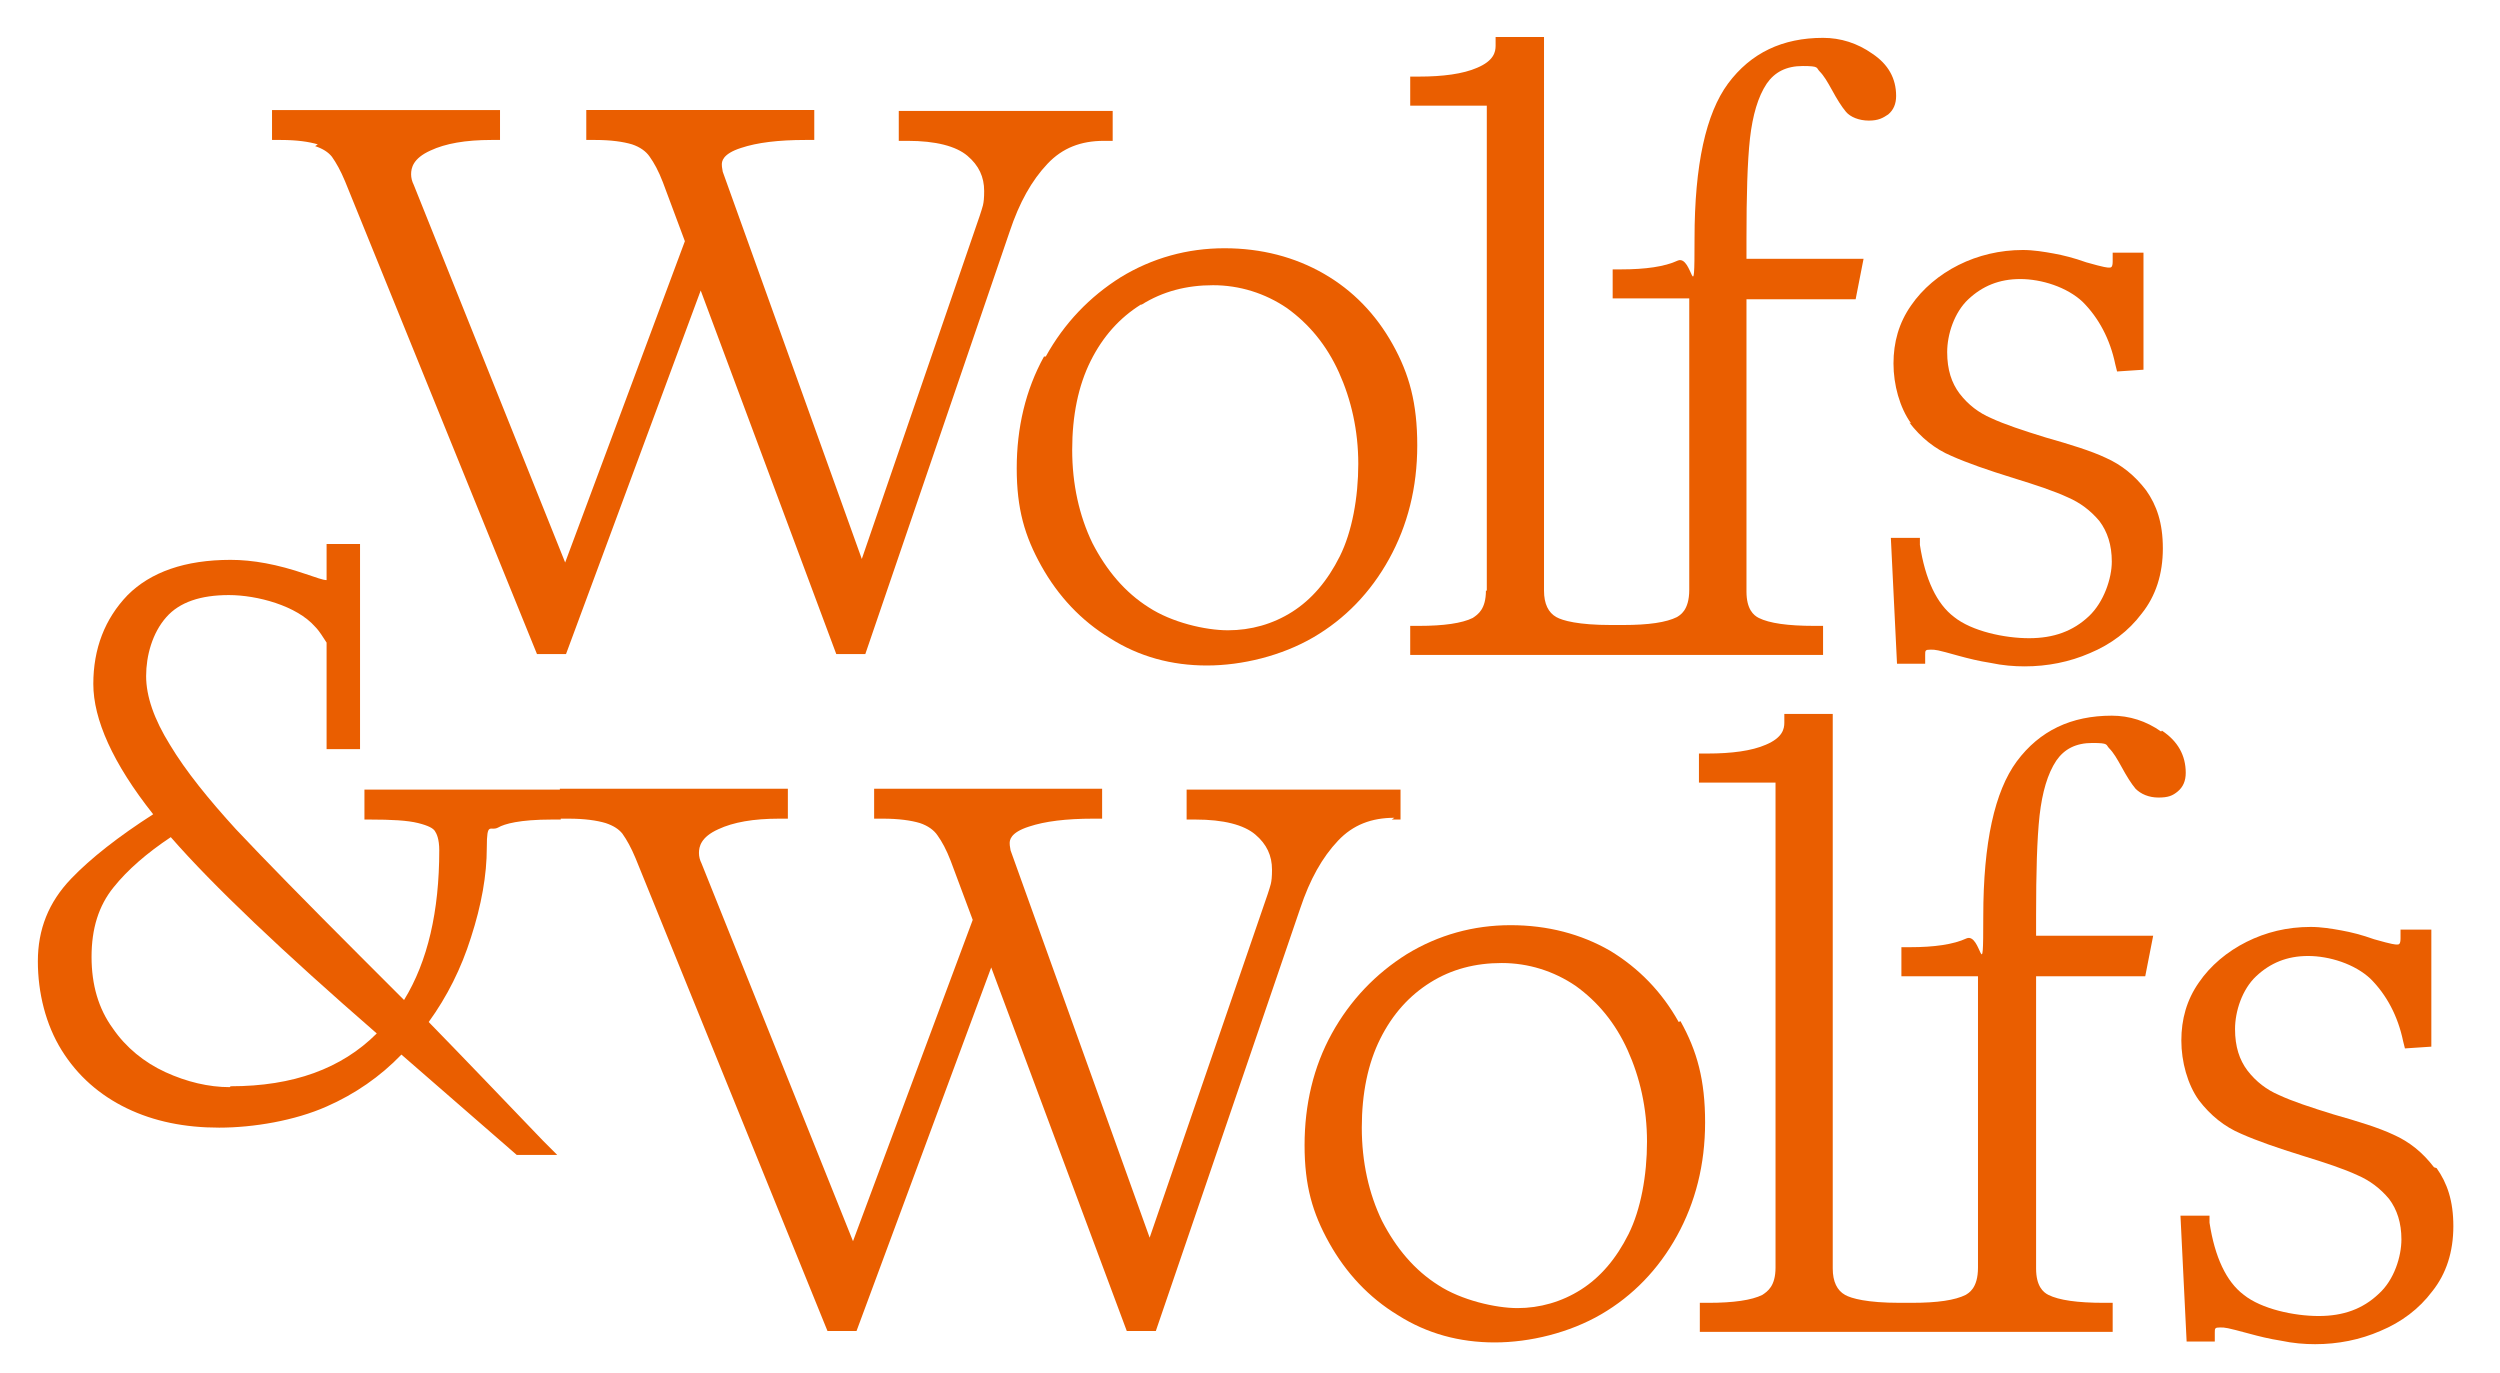 <?xml version="1.0" encoding="UTF-8"?>
<svg id="Laag_1" data-name="Laag 1" xmlns="http://www.w3.org/2000/svg" baseProfile="tiny" version="1.2" viewBox="0 0 284 156">
  <path d="M35.8,16.6c.9.3,1.5.7,1.9,1.2.5.7,1,1.6,1.5,2.8l21.8,53.7h3.3l15.3-41.3,15.4,41.3h3.3l16.4-48c1.1-3.3,2.5-5.8,4.3-7.7,1.7-1.8,3.8-2.6,6.4-2.6h1v-3.4h-24.3v3.4h1c3.2,0,5.5.6,6.8,1.7,1.3,1.1,1.9,2.4,1.9,4s-.2,1.8-.5,2.8l-13.4,39-15.8-44c-.1-.5-.1-.7-.1-.8,0-.3,0-1.2,2.2-1.9,1.8-.6,4.2-.9,7.3-.9h1v-3.4h-25.9v3.4h1c1.8,0,3.2.2,4.2.5.9.3,1.6.8,2,1.4.5.7,1,1.6,1.5,2.9l2.5,6.7-13.6,36.5-17.2-42.9c-.2-.4-.3-.8-.3-1.2,0-.7.2-1.8,2.2-2.7,1.7-.8,4-1.2,6.9-1.2h1v-3.4h-25.9v3.4h1c1.8,0,3.2.2,4.2.5" fill="#ea5e00" stroke-width="0"/>
  <path d="M129.7,34.6c2.4-1.5,5.1-2.2,8.1-2.2s5.9.9,8.4,2.6c2.5,1.8,4.5,4.2,5.9,7.3,1.4,3.1,2.2,6.6,2.2,10.4s-.7,7.7-2.1,10.5c-1.4,2.8-3.2,4.9-5.4,6.3-2.2,1.4-4.7,2.1-7.3,2.1s-6.4-.9-9-2.6c-2.7-1.7-4.8-4.2-6.4-7.3-1.5-3.1-2.3-6.7-2.3-10.6s.7-7.3,2.1-10.1c1.4-2.8,3.3-4.9,5.7-6.4M118.6,40.5c-2.1,3.8-3.1,8.1-3.1,12.7s.9,7.7,2.8,11.1c1.9,3.4,4.5,6.2,7.8,8.2,3.3,2.1,7,3.1,11,3.1s8.5-1.1,12.1-3.2h0c3.6-2.1,6.5-5.1,8.6-8.9,2.1-3.8,3.2-8.1,3.2-12.9s-.9-8.1-2.8-11.5c-1.9-3.4-4.5-6.1-7.8-8-3.3-1.9-7.1-2.9-11.3-2.9s-8.2,1.1-11.8,3.3c-3.5,2.2-6.4,5.2-8.5,9" fill="#ea5e00" stroke-width="0"/>
  <path d="M168.8,67.1c0,2.1-.9,2.7-1.5,3.1-1.2.6-3.3.9-6.1.9h-1v3.3h46.9v-3.3h-1c-3,0-5.1-.3-6.3-.9-.6-.3-1.4-1-1.4-3v-33.2h12.4l.9-4.6h-13.3v-2.3c0-4.8.1-8.7.4-11.4.3-2.6.9-4.7,1.9-6.2.9-1.3,2.2-2,4.1-2s1.5.2,1.9.6c.5.5.9,1.2,1.4,2.1.6,1.1,1.1,1.9,1.6,2.5s1.5,1,2.6,1,1.6-.3,2.2-.7c.6-.5.9-1.2.9-2.1,0-2-.9-3.6-2.7-4.8-1.7-1.2-3.6-1.8-5.6-1.8-4.6,0-8.2,1.7-10.8,5.2-2.5,3.4-3.8,9.2-3.8,17.6s-.2,1.8-1.9,2.5c-1.5.7-3.7,1-6.4,1h-1v3.3h8.7v33.1c0,2.4-1.1,2.9-1.4,3.1-1.2.6-3.2.9-6.1.9h-1.4c-3.7,0-5.5-.5-6.2-.9-.9-.5-1.4-1.5-1.4-3V4.2h-5.5v1c0,.7-.2,1.7-2.1,2.5-1.6.7-3.9,1-6.6,1h-1v3.3h8.7v55.1Z" fill="#ea5e00" stroke-width="0"/>
  <path d="M216.9,48c1.3,1.7,2.9,3,4.8,3.8,1.8.8,4.1,1.6,7,2.5,2.6.8,4.7,1.5,6.2,2.2,1.4.6,2.6,1.5,3.6,2.7.9,1.2,1.4,2.7,1.4,4.6s-.9,4.6-2.6,6.2c-1.8,1.7-4,2.5-6.8,2.5s-6.5-.8-8.5-2.4c-2-1.5-3.3-4.3-3.9-8.2v-.8h-3.3l.7,14.3h3.2v-1c0-.5,0-.6.6-.6s.7,0,3.2.7c1.1.3,2.3.6,3.6.8,1.4.3,2.7.4,3.9.4,2.6,0,5.1-.5,7.4-1.5,2.4-1,4.4-2.5,5.9-4.5,1.6-2,2.4-4.5,2.4-7.4s-.7-4.9-1.9-6.6c-1.3-1.7-2.8-2.9-4.6-3.7-1.7-.8-4-1.5-6.8-2.3-2.6-.8-4.7-1.5-6.2-2.2-1.4-.6-2.6-1.5-3.6-2.8-.9-1.2-1.4-2.7-1.4-4.7s.8-4.5,2.4-6c1.6-1.5,3.5-2.3,5.9-2.3s5.3.9,7.1,2.6c1.8,1.8,3.1,4.2,3.7,7.1l.2.8,3-.2v-13.3h-3.5v1c0,.7-.2.7-.4.7s-.5,0-2.6-.6c-1.4-.5-2.6-.8-3.7-1-1.1-.2-2.3-.4-3.5-.4-2.6,0-5.1.6-7.3,1.7-2.2,1.1-4.1,2.7-5.4,4.6-1.4,2-2,4.2-2,6.6s.7,5,2,6.8" fill="#ea5e00" stroke-width="0"/>
  <path d="M158.1,93.1h1v-3.4h-24.3v3.4h1c3.2,0,5.5.6,6.8,1.7,1.3,1.1,1.9,2.4,1.9,4s-.2,1.8-.5,2.8l-13.4,39-15.8-44c-.1-.5-.1-.7-.1-.8,0-.3,0-1.2,2.2-1.9,1.8-.6,4.2-.9,7.3-.9h1v-3.4h-25.9v3.4h1c1.8,0,3.2.2,4.2.5.9.3,1.6.8,2,1.4.5.7,1,1.6,1.5,2.9l2.5,6.7-13.6,36.5-17.2-42.9c-.2-.4-.3-.8-.3-1.2,0-.7.2-1.8,2.2-2.7,1.7-.8,4-1.2,6.9-1.2h1v-3.4h-25.9v3.4h1c1.8,0,3.2.2,4.2.5.9.3,1.5.7,1.9,1.2.5.7,1,1.6,1.5,2.8l21.8,53.7h3.3l15.3-41.3,15.4,41.3h3.3l16.4-48c1.1-3.3,2.5-5.8,4.3-7.7,1.7-1.8,3.8-2.6,6.4-2.6" fill="#ea5e00" stroke-width="0"/>
  <path d="M185,140.2c-1.4,2.8-3.2,4.9-5.4,6.3-2.2,1.4-4.7,2.1-7.2,2.1s-6.4-.9-9-2.6c-2.7-1.7-4.8-4.2-6.4-7.3-1.5-3.1-2.3-6.7-2.3-10.6s.7-7.3,2.1-10.1c1.4-2.8,3.3-4.9,5.7-6.4,2.4-1.5,5.1-2.2,8.1-2.2s5.9.9,8.4,2.6c2.5,1.8,4.5,4.2,5.9,7.3,1.4,3.1,2.2,6.6,2.2,10.4s-.7,7.7-2.1,10.5M190.7,116.1c-1.9-3.4-4.5-6.1-7.8-8.1-3.3-1.9-7.1-2.9-11.3-2.9s-8.2,1.1-11.8,3.3c-3.5,2.2-6.4,5.2-8.5,9-2.1,3.8-3.1,8.1-3.1,12.7s.9,7.7,2.8,11.1c1.9,3.4,4.5,6.2,7.8,8.2,3.3,2.1,7,3.1,11,3.1s8.5-1.1,12.1-3.2h0c3.6-2.1,6.5-5.1,8.6-8.9,2.1-3.8,3.2-8.1,3.2-12.9s-.9-8.1-2.8-11.5" fill="#ea5e00" stroke-width="0"/>
  <path d="M245.5,83.1c-1.7-1.2-3.6-1.8-5.6-1.8-4.6,0-8.2,1.7-10.8,5.2-2.5,3.4-3.8,9.2-3.8,17.6s-.2,1.8-1.9,2.5c-1.5.7-3.7,1-6.4,1h-1v3.3h8.7v33.1c0,2.4-1.1,2.9-1.4,3.1-1.2.6-3.2.9-6.1.9h-1.4c-3.7,0-5.5-.5-6.2-.9-.9-.5-1.4-1.5-1.4-3v-63h-5.5v1c0,.7-.2,1.7-2.1,2.5-1.6.7-3.9,1-6.6,1h-1v3.3h8.7v55.1c0,2.1-.9,2.7-1.5,3.1-1.2.6-3.3.9-6.1.9h-1v3.3h46.9v-3.3h-1c-3,0-5.1-.3-6.3-.9-.6-.3-1.4-1-1.4-3v-33.2h12.4l.9-4.6h-13.3v-2.3c0-4.8.1-8.7.4-11.4.3-2.6.9-4.7,1.9-6.2.9-1.3,2.2-2,4.1-2s1.5.2,1.9.6c.5.5.9,1.2,1.4,2.1.6,1.1,1.1,1.9,1.6,2.5.6.6,1.5,1,2.6,1s1.6-.2,2.2-.7c.6-.5.9-1.2.9-2.1,0-2-.9-3.6-2.7-4.8" fill="#ea5e00" stroke-width="0"/>
  <path d="M276.5,132.6c-1.3-1.7-2.8-2.9-4.6-3.7-1.7-.8-4-1.5-6.8-2.3-2.6-.8-4.7-1.5-6.2-2.2-1.4-.6-2.6-1.5-3.6-2.8-.9-1.2-1.4-2.7-1.4-4.7s.8-4.5,2.4-6c1.6-1.5,3.5-2.3,5.9-2.3s5.3.9,7.1,2.6c1.8,1.8,3.1,4.2,3.7,7.1l.2.8,3-.2v-13.3h-3.5v1c0,.7-.2.7-.4.7s-.5,0-2.6-.6c-1.4-.5-2.6-.8-3.7-1-1.1-.2-2.3-.4-3.5-.4-2.7,0-5.1.6-7.3,1.7-2.2,1.1-4.1,2.7-5.4,4.6-1.4,2-2,4.2-2,6.6s.7,5,2,6.8c1.3,1.7,2.9,3,4.8,3.8,1.8.8,4.1,1.6,7,2.5,2.6.8,4.7,1.5,6.2,2.2,1.4.6,2.6,1.5,3.6,2.7.9,1.2,1.4,2.7,1.4,4.6s-.8,4.6-2.6,6.2c-1.8,1.7-4,2.5-6.8,2.5s-6.5-.8-8.5-2.4c-2-1.5-3.3-4.3-3.9-8.2v-.8h-3.3l.7,14.3h3.2v-1c0-.5,0-.6.6-.6s.7,0,3.3.7c1.1.3,2.3.6,3.6.8,1.4.3,2.7.4,3.9.4,2.6,0,5.1-.5,7.4-1.5,2.4-1,4.4-2.5,5.9-4.5,1.6-2,2.4-4.5,2.4-7.4s-.7-4.9-1.9-6.6" fill="#ea5e00" stroke-width="0"/>
  <path d="M26.1,123.5c-2.4,0-4.9-.6-7.3-1.7-2.4-1.1-4.5-2.8-6-5-1.6-2.2-2.4-4.9-2.4-8.1s.8-5.8,2.5-7.9c1.6-2,3.8-3.9,6.5-5.7,4.8,5.5,12.7,13,23.4,22.3-4,4-9.5,6-16.6,6M41,93.1h1c2.5,0,4.3.1,5.5.4,1.2.3,1.7.6,1.9.9.2.3.5.9.5,2.2,0,6.9-1.3,12.6-4,17l-4.9-4.9c-6.2-6.2-11-11.1-14.2-14.5-3.1-3.4-5.7-6.6-7.5-9.6-1.8-2.9-2.7-5.5-2.7-7.8s.7-4.9,2.3-6.7c1.5-1.7,3.9-2.5,7.1-2.5s7.7,1.2,9.8,3.6c.5.5.9,1.2,1.3,1.8v12.1h3.8v-23.3h-3.8v4.1c-.4,0-1.2-.3-2.4-.7-3.2-1.1-6-1.6-8.5-1.6-5.2,0-9.1,1.4-11.7,4-2.6,2.7-3.9,6.1-3.9,10.1s2.2,9,6.8,14.8c-3.9,2.5-7.1,5-9.3,7.3-2.6,2.7-3.8,5.8-3.8,9.4s.9,7.2,2.7,10.1c1.8,2.9,4.3,5.1,7.4,6.6,3.1,1.5,6.6,2.2,10.5,2.2s8.6-.8,12.2-2.4c3.2-1.4,6.1-3.4,8.5-5.9l13.1,11.4h4.6l-1.6-1.6c-4.7-4.9-9-9.4-13-13.5,2.1-2.9,3.7-6.1,4.8-9.6,1.2-3.7,1.8-7.1,1.8-10.2s.4-1.8,1.3-2.3c.7-.4,2.4-.9,6.1-.9h1v-3.4h-22.3v3.4Z" fill="#ea5e00" stroke-width="0"/>
  <rect x="-701.7" y="-449.5" width="1010.2" height="631.4" fill="none" stroke-width="0"/>
</svg>